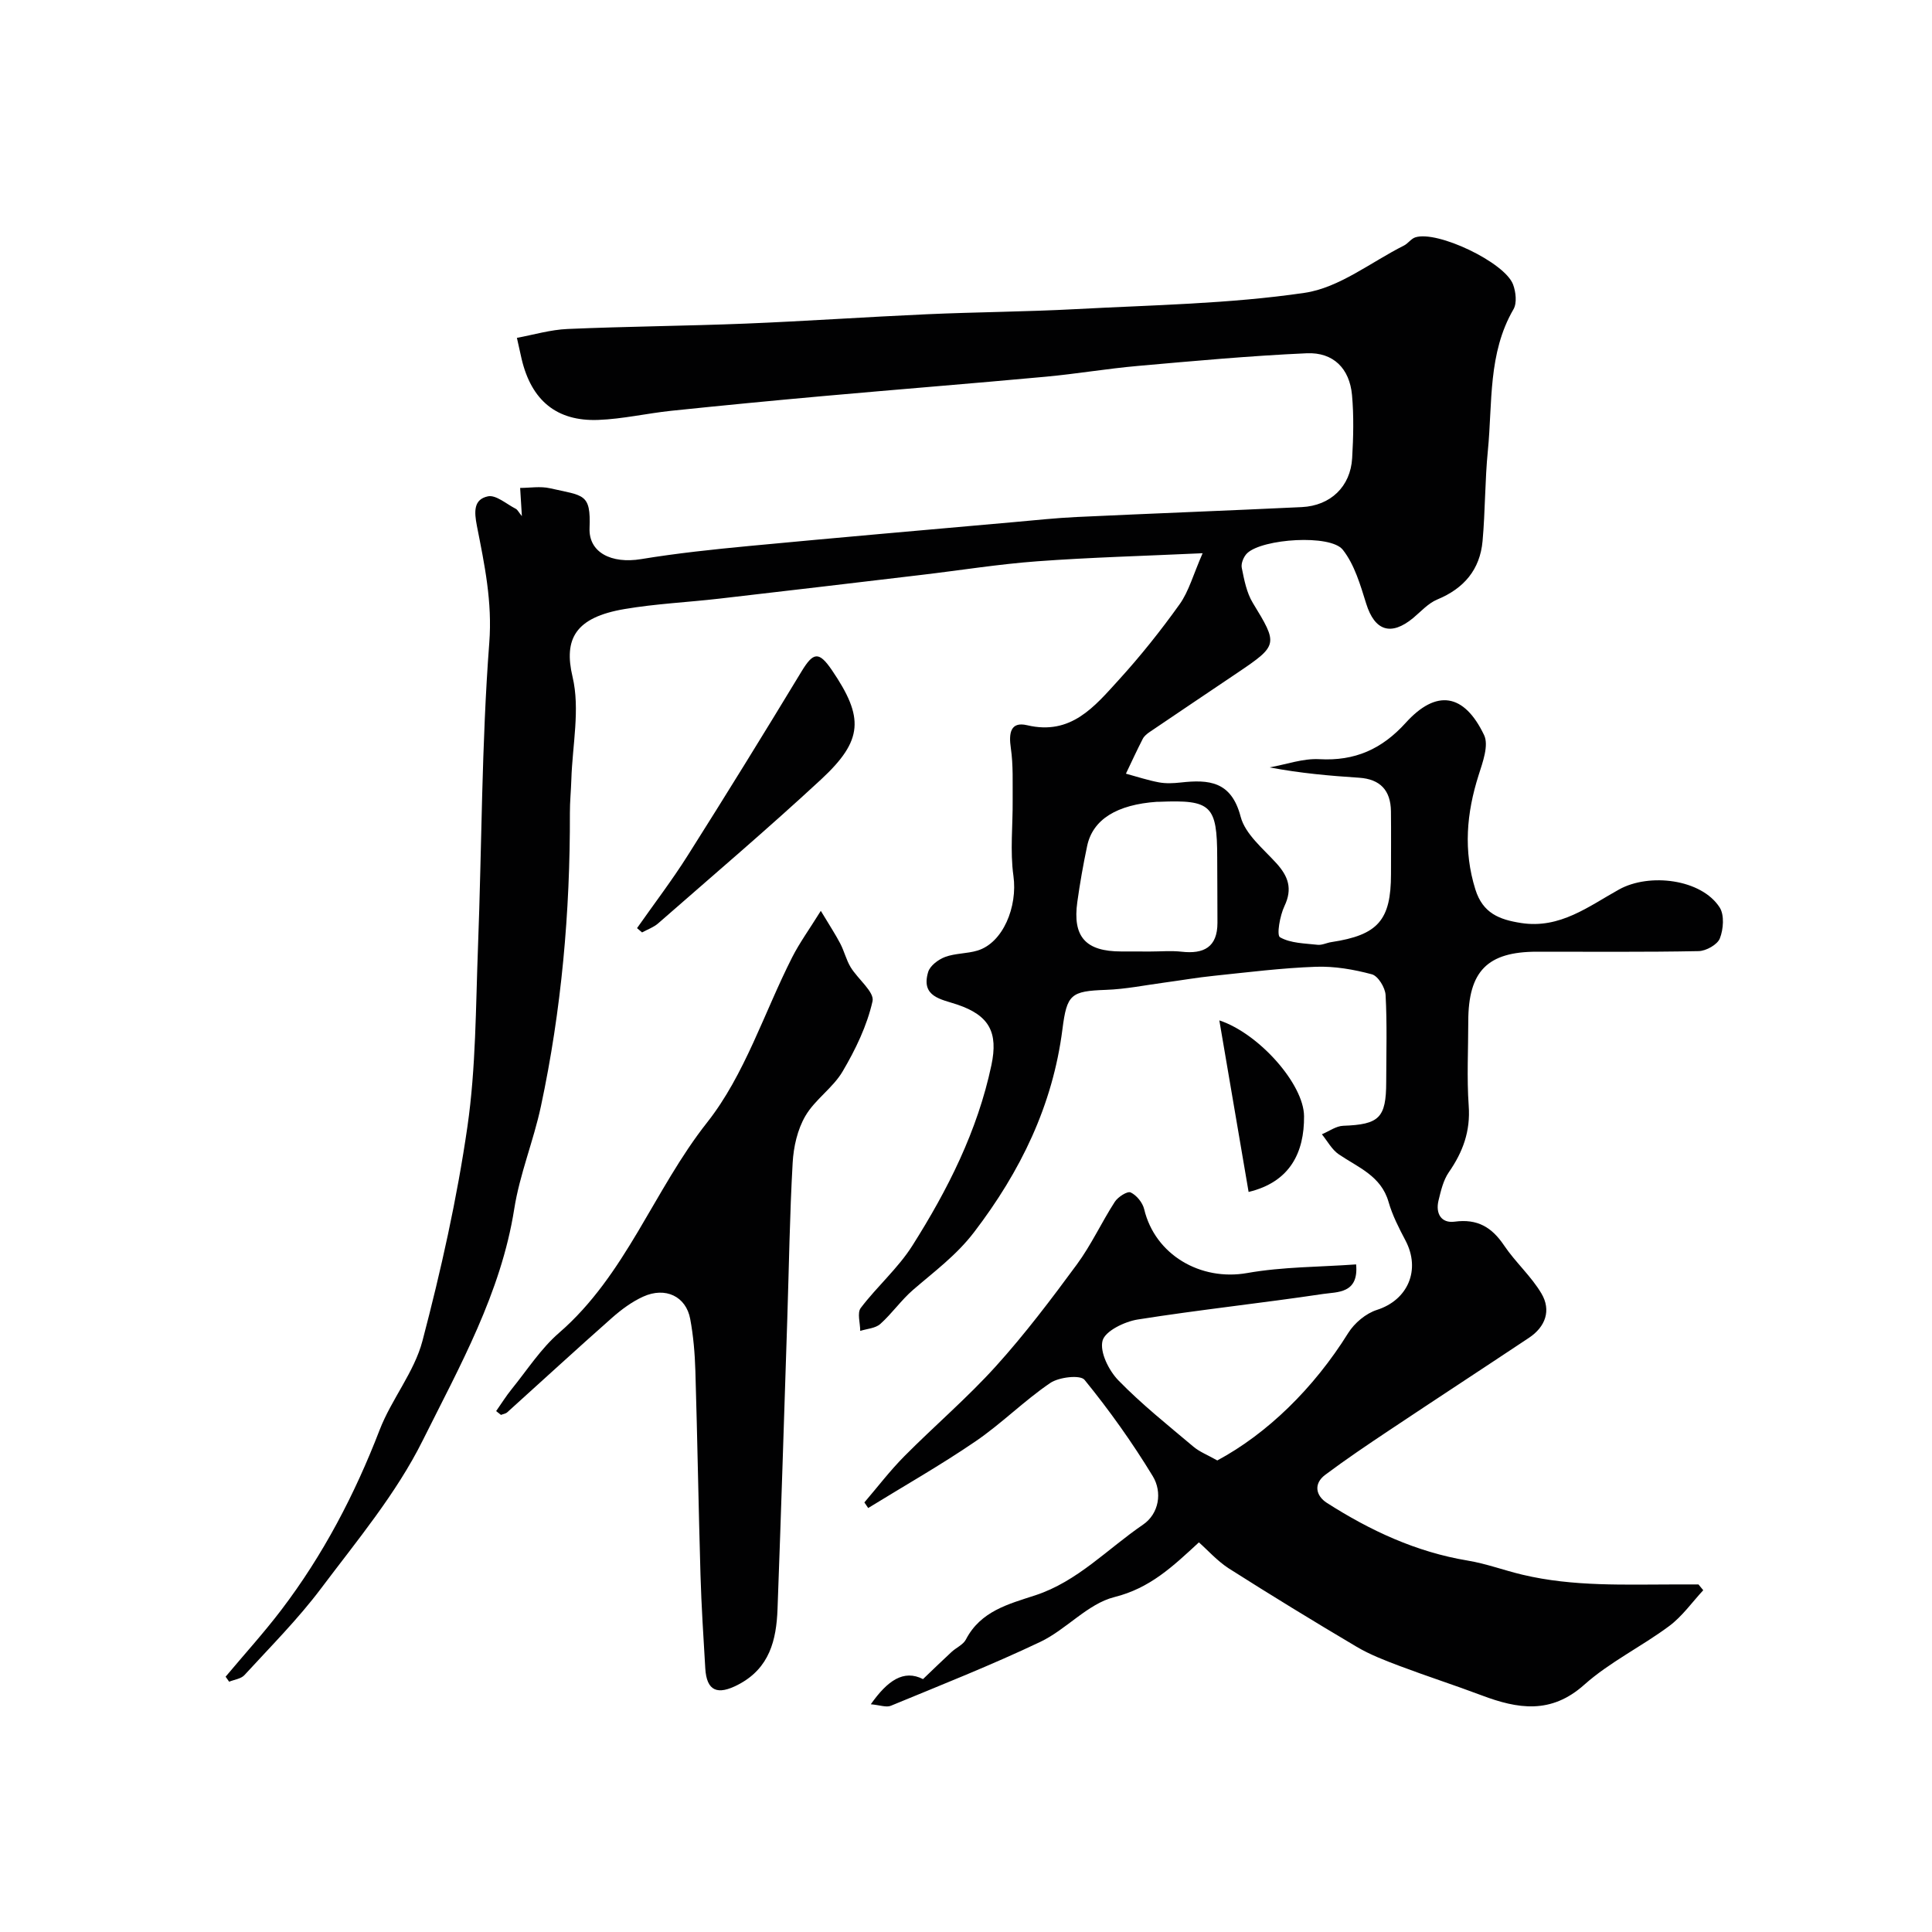 <svg enable-background="new 0 0 400 400" viewBox="0 0 400 400" xmlns="http://www.w3.org/2000/svg"><g fill="#010102"><path d="m248.22 319.33c-5.47 5.05-10.12 9.48-17.5 11.33-5.54 1.39-9.95 6.72-15.35 9.28-10.12 4.81-20.57 8.94-30.93 13.22-.94.39-2.27-.14-4.15-.31 3.47-4.92 6.8-7.25 10.81-5.21 2.28-2.18 4.07-3.93 5.92-5.63.96-.89 2.4-1.49 2.96-2.57 3.05-5.88 8.8-7.33 14.37-9.15 8.73-2.86 14.96-9.62 22.29-14.62 3.33-2.27 4.04-6.73 2.03-10.04-4.23-6.96-8.99-13.64-14.13-19.95-.88-1.08-5.31-.57-7.11.66-5.4 3.67-10.08 8.41-15.48 12.09-7.19 4.91-14.78 9.22-22.2 13.79-.26-.39-.53-.77-.79-1.16 2.75-3.21 5.32-6.59 8.29-9.58 6.24-6.29 13.02-12.07 18.94-18.62 6.01-6.65 11.45-13.85 16.77-21.08 2.98-4.05 5.11-8.72 7.85-12.96.65-1.01 2.61-2.26 3.28-1.94 1.23.58 2.48 2.12 2.8 3.47 2.25 9.45 11.68 14.92 21.31 13.22 7.38-1.31 15-1.24 22.57-1.79.57 6.08-3.89 5.68-6.83 6.12-12.78 1.91-25.64 3.27-38.39 5.29-2.72.43-6.76 2.39-7.28 4.39-.61 2.35 1.3 6.18 3.29 8.22 4.81 4.94 10.25 9.27 15.54 13.73 1.27 1.07 2.92 1.7 4.93 2.84 10.29-5.53 19.93-14.88 27.1-26.38 1.29-2.07 3.66-4.06 5.95-4.79 6.39-2.04 9.13-8.27 5.9-14.39-1.35-2.56-2.7-5.19-3.49-7.95-1.55-5.42-6.3-7.14-10.31-9.87-1.44-.98-2.35-2.74-3.5-4.15 1.47-.61 2.93-1.71 4.43-1.76 7.44-.27 8.88-1.62 8.89-9.08.01-6 .2-12.01-.13-17.99-.08-1.54-1.56-3.95-2.84-4.29-3.75-1.01-7.75-1.7-11.61-1.56-7.05.25-14.07 1.14-21.1 1.87-3.42.35-6.81.94-10.22 1.4-4.04.54-8.07 1.37-12.13 1.51-7.25.26-8.08.91-9 8.12-2.01 15.8-8.68 29.47-18.32 42.08-3.67 4.79-8.24 8.13-12.63 11.93-2.45 2.12-4.35 4.89-6.77 7.05-1.01.9-2.74.98-4.15 1.43 0-1.61-.67-3.73.11-4.75 3.37-4.45 7.73-8.23 10.69-12.91 7.33-11.58 13.48-23.76 16.36-37.36 1.43-6.78-.43-10.3-7.06-12.54-3.31-1.12-7.6-1.57-6.03-6.76.39-1.3 2.11-2.58 3.5-3.1 2.1-.78 4.52-.67 6.69-1.32 5.32-1.6 8.35-9.11 7.46-15.46-.72-5.14-.11-10.46-.16-15.69-.03-3.6.14-7.25-.38-10.79-.45-3.06-.09-5.54 3.38-4.72 9.09 2.15 13.94-3.87 18.94-9.35 4.52-4.96 8.73-10.24 12.63-15.7 1.91-2.68 2.8-6.09 4.76-10.56-12.26.57-23.27.86-34.25 1.67-8 .59-15.94 1.87-23.91 2.81-13.99 1.66-27.98 3.32-41.97 4.93-6.52.75-13.11 1.05-19.57 2.15-10.19 1.73-12.61 6.19-10.75 14.03 1.59 6.69-.03 14.15-.25 21.27-.07 2.32-.31 4.63-.3 6.94.06 20.46-1.73 40.75-6.01 60.76-1.53 7.13-4.38 14.01-5.51 21.18-2.75 17.45-11.32 32.63-18.96 47.97-5.47 10.99-13.6 20.72-21.05 30.63-4.78 6.36-10.46 12.05-15.85 17.93-.71.78-2.1.93-3.17 1.37-.24-.35-.49-.7-.73-1.04 3.85-4.6 7.9-9.05 11.53-13.82 8.66-11.38 15.21-23.91 20.36-37.27 2.45-6.35 7.17-11.97 8.87-18.45 3.84-14.61 7.15-29.44 9.31-44.38 1.76-12.21 1.71-24.69 2.18-37.07.8-21.03.74-42.12 2.34-63.08.65-8.46-.99-16.21-2.55-24.12-.61-3.1-.69-5.56 2.27-6.19 1.67-.35 3.84 1.6 5.76 2.58.36.18.57.66 1.27 1.52-.14-2.24-.24-3.87-.36-5.84 1.98 0 4.17-.39 6.18.07 6.97 1.59 8.48.99 8.19 8.25-.2 5.05 4.53 7.43 10.67 6.42 7.41-1.22 14.9-2.01 22.39-2.72 18.32-1.74 36.66-3.33 54.99-4.96 4.26-.38 8.53-.84 12.8-1.04 15.53-.73 31.07-1.31 46.6-2.05 5.99-.29 10.1-4.27 10.44-10.14.25-4.34.36-8.73-.03-13.05-.5-5.5-3.86-8.9-9.37-8.66-11.67.52-23.31 1.59-34.95 2.62-6.37.56-12.68 1.64-19.05 2.23-15.39 1.42-30.8 2.64-46.19 4.02-10.47.94-20.93 1.95-31.39 3.04-5.04.53-10.05 1.7-15.1 1.89-8.64.33-13.84-4.05-15.87-12.6-.26-1.1-.49-2.2-.98-4.39 3.42-.63 6.94-1.69 10.51-1.84 12.26-.53 24.54-.62 36.8-1.11 12.54-.51 25.07-1.38 37.61-1.94 10.26-.46 20.54-.51 30.8-1.06 15.81-.85 31.74-1.08 47.35-3.37 7.19-1.05 13.75-6.36 20.58-9.79.86-.43 1.48-1.42 2.36-1.7 4.54-1.47 18.54 5.18 20.24 9.77.57 1.54.83 3.83.08 5.12-5.31 9.14-4.33 19.36-5.3 29.22-.62 6.23-.54 12.52-1.1 18.76-.53 5.91-3.84 9.82-9.38 12.11-1.88.78-3.38 2.49-5 3.84-4.6 3.79-7.96 2.64-9.71-2.97-1.21-3.87-2.41-8.07-4.84-11.16-2.55-3.26-16.63-2.3-19.8.7-.72.68-1.31 2.1-1.13 3.01.5 2.49 1 5.16 2.29 7.28 5.22 8.56 5.28 8.76-3.13 14.44-6.08 4.1-12.17 8.18-18.24 12.3-.54.37-1.12.84-1.41 1.4-1.22 2.38-2.34 4.81-3.49 7.22 2.28.62 4.53 1.37 6.84 1.8 1.45.27 3.01.19 4.49.03 5.86-.65 10.5-.28 12.42 7.07.94 3.62 4.66 6.62 7.4 9.64 2.47 2.73 3.38 5.28 1.67 8.88-.94 1.97-1.65 6.03-.92 6.45 2.19 1.25 5.12 1.26 7.79 1.56.92.1 1.89-.42 2.85-.56 9.65-1.46 12.34-4.53 12.34-14.09 0-4.33.04-8.67-.01-13-.06-4.31-2.2-6.65-6.6-6.94-6.09-.4-12.17-.93-18.52-2.14 3.44-.61 6.92-1.89 10.31-1.7 7.36.41 12.94-2.08 17.88-7.54 6.33-6.99 12.07-6.11 16.21 2.54 1.02 2.12-.28 5.63-1.13 8.31-2.5 7.86-3.18 15.62-.67 23.66 1.54 4.93 4.96 6.25 9.48 6.95 8.05 1.25 14.01-3.48 20.28-6.95s17.04-2.15 20.82 3.73c1 1.57.78 4.51.04 6.4-.5 1.29-2.85 2.61-4.4 2.64-11.16.22-22.33.11-33.5.12-10.23.01-14.18 4.03-14.19 14.42 0 5.83-.32 11.69.09 17.49.38 5.25-1.2 9.55-4.11 13.74-1.15 1.66-1.65 3.84-2.14 5.86-.65 2.68.55 4.76 3.35 4.38 4.69-.63 7.68 1.14 10.22 4.92 2.34 3.48 5.62 6.37 7.74 9.96 2.06 3.48.84 6.9-2.6 9.18-9.63 6.41-19.31 12.73-28.93 19.15-4.47 2.98-8.94 5.99-13.24 9.21-2.48 1.86-1.93 4.34.34 5.8 8.97 5.74 18.49 10.18 29.15 11.95 3.83.63 7.53 2.02 11.32 2.92 10.56 2.52 21.32 2.02 32.05 2.02h4.42l.99 1.2c-2.33 2.51-4.36 5.42-7.07 7.43-5.71 4.25-12.3 7.44-17.57 12.14-6.9 6.16-13.76 5.01-21.23 2.2-5.62-2.12-11.35-3.96-16.97-6.08-3.04-1.15-6.13-2.33-8.92-3.98-8.92-5.28-17.76-10.69-26.51-16.25-2.4-1.57-4.39-3.82-6.15-5.37zm-10.08-122.33c2.17 0 4.35-.2 6.49.04 4.59.52 7.43-.93 7.43-5.98 0-4.52-.04-9.04-.05-13.56-.02-10.77-1.24-11.94-11.93-11.5-.17.01-.33-.01-.5 0-8.35.57-13.34 3.65-14.5 9.16-.81 3.83-1.49 7.69-2.03 11.56-1.02 7.24 1.72 10.27 9.1 10.27 1.99.01 3.99.01 5.99.01z"/><path d="m102.72 292.15c1.07-1.52 2.05-3.11 3.22-4.55 3.2-3.95 6.02-8.37 9.81-11.65 13.83-11.98 19.6-29.56 30.66-43.57 7.79-9.86 11.78-22.71 17.59-34.16 1.51-2.98 3.5-5.72 5.94-9.64 1.8 3 3.01 4.83 4.02 6.76.83 1.58 1.24 3.39 2.15 4.9 1.49 2.46 4.97 5.15 4.54 7.05-1.14 5.07-3.52 10-6.19 14.53-2 3.41-5.72 5.81-7.71 9.22-1.65 2.82-2.46 6.42-2.64 9.73-.61 10.75-.76 21.52-1.11 32.28-.65 20.03-1.28 40.06-2.02 60.08-.24 6.41-1.63 12.25-8.13 15.65-4.28 2.24-6.55 1.38-6.83-3.37-.38-6.43-.8-12.86-.99-19.3-.41-14.09-.64-28.19-1.06-42.28-.11-3.6-.41-7.22-1.07-10.76-.87-4.67-5.13-6.71-9.73-4.62-2.34 1.06-4.51 2.67-6.45 4.38-7.3 6.45-14.47 13.05-21.7 19.57-.33.3-.86.36-1.3.54-.34-.25-.67-.52-1-.79z"/><path d="m131.89 192.16c3.52-5.02 7.25-9.9 10.52-15.08 7.97-12.6 15.81-25.3 23.53-38.05 2.44-4.03 3.6-4.24 6.3-.28 6.68 9.81 6.5 14.51-2.24 22.62-11 10.19-22.43 19.91-33.72 29.79-.94.83-2.22 1.27-3.35 1.89-.35-.3-.69-.59-1.04-.89z"/><path d="m258.51 246.78c-2.02-11.84-4.03-23.68-6.06-35.52 8.21 2.71 17.5 13.21 17.54 19.84.06 7.47-2.87 13.62-11.48 15.68z"/></g></svg>